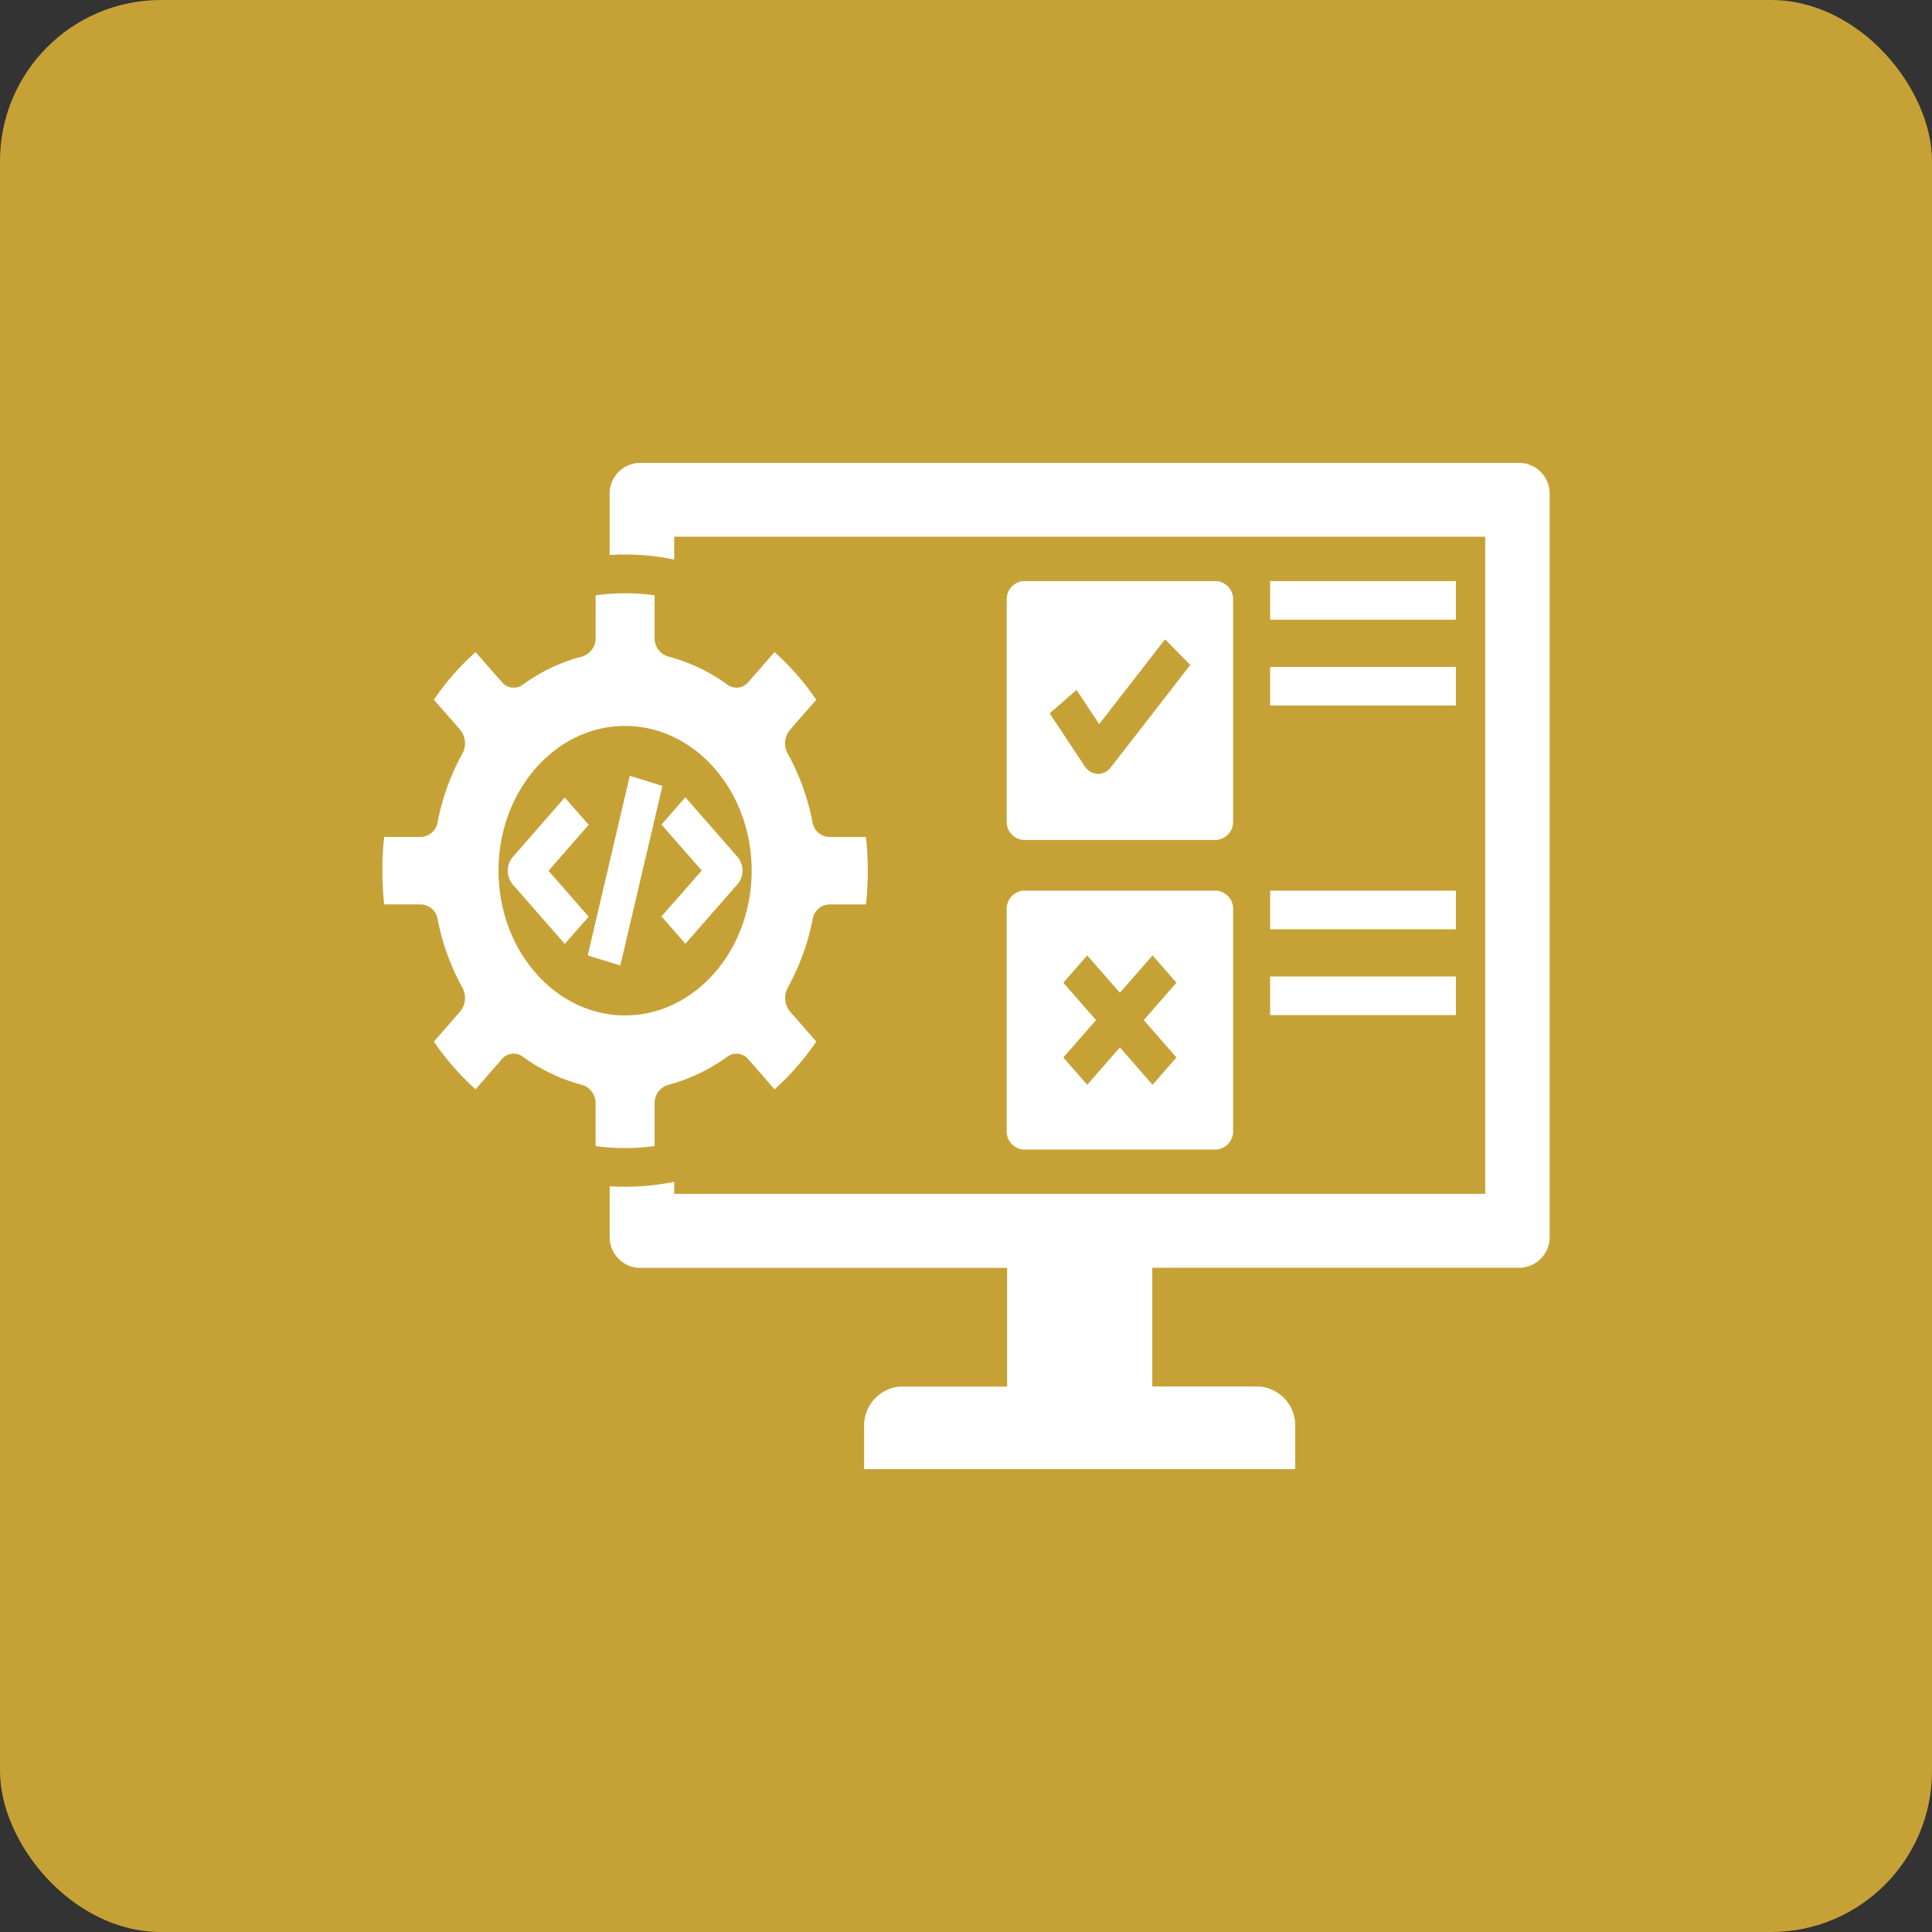 <?xml version="1.0" encoding="UTF-8"?> <svg xmlns="http://www.w3.org/2000/svg" width="96" height="96" viewBox="0 0 96 96"><rect x="0" y="0" width="96" height="96" fill="#333333" stroke="none"/><g id="System_Software_Testing" data-name="System &amp;Software Testing" transform="translate(-725 -932)"><rect id="Rectangle_40" data-name="Rectangle 40" width="96" height="96" rx="8" transform="translate(725 932)" fill="#c6a236"></rect><path id="testing" d="M13.526,96.947v-2.1a.941.941,0,0,1,.653-.935,8.893,8.893,0,0,0,2.965-1.41.763.763,0,0,1,1.043.133l1.3,1.491a13.054,13.054,0,0,0,2.074-2.372l-1.3-1.487a1.065,1.065,0,0,1-.116-1.192,11.785,11.785,0,0,0,1.233-3.39.871.871,0,0,1,.817-.747H24.03a16.138,16.138,0,0,0,.089-1.677,15.994,15.994,0,0,0-.089-1.674H22.19a.873.873,0,0,1-.82-.748,11.616,11.616,0,0,0-1.228-3.393,1.063,1.063,0,0,1,.116-1.191l1.3-1.487A12.943,12.943,0,0,0,19.487,72.4l-1.3,1.488a.763.763,0,0,1-1.041.133,8.78,8.78,0,0,0-2.962-1.406.941.941,0,0,1-.656-.936v-2.1a10.61,10.61,0,0,0-2.931,0v2.1a.941.941,0,0,1-.654.936,8.8,8.8,0,0,0-2.967,1.406.763.763,0,0,1-1.041-.133L4.631,72.4A13.013,13.013,0,0,0,2.56,74.765l1.3,1.488a1.065,1.065,0,0,1,.115,1.191,11.683,11.683,0,0,0-1.228,3.393.873.873,0,0,1-.819.748H.089a15.878,15.878,0,0,0,0,3.352H1.929a.873.873,0,0,1,.819.75,11.655,11.655,0,0,0,1.228,3.387,1.065,1.065,0,0,1-.115,1.191l-1.3,1.488A12.99,12.99,0,0,0,4.63,94.123l1.3-1.489A.763.763,0,0,1,6.973,92.5a8.88,8.88,0,0,0,2.968,1.41.941.941,0,0,1,.653.935v2.1a10.722,10.722,0,0,0,2.931,0ZM12.059,76.069c3.468,0,6.29,3.226,6.29,7.19s-2.822,7.194-6.29,7.194-6.288-3.228-6.288-7.194S8.591,76.069,12.059,76.069ZM58,64.622v36.746a1.533,1.533,0,0,1-1.416,1.624H38.256v5.9h5.307a1.939,1.939,0,0,1,1.794,2.051V113H23.938v-2.051a1.939,1.939,0,0,1,1.794-2.051h5.31v-5.9H12.715a1.534,1.534,0,0,1-1.42-1.624V98.943c.255.016.511.025.765.025s.508-.008.763-.025a12.518,12.518,0,0,0,1.679-.222v.6H54.8V66.665H14.5V67.8a12.115,12.115,0,0,0-3.207-.225V64.622A1.534,1.534,0,0,1,12.715,63H56.584A1.533,1.533,0,0,1,58,64.622ZM6.475,82.589l2.587-2.963,1.188,1.356L8.255,83.266l1.995,2.281L9.063,86.9,6.475,83.945A1.059,1.059,0,0,1,6.475,82.589Zm7.394-1.618,1.187-1.357,2.591,2.963a1.059,1.059,0,0,1,0,1.357l-2.591,2.958-1.186-1.358,2-2.279Zm-3.666,6.5,2.092-8.923,1.621.5-2.092,8.923Zm21.658-5.735h9.573a.907.907,0,0,0,.839-.961V69.83a.906.906,0,0,0-.839-.959H31.861a.905.905,0,0,0-.839.959V80.776A.906.906,0,0,0,31.861,81.737Zm2.631-7.455,1.126,1.7,3.272-4.216,1.256,1.273-3.951,5.092a.8.8,0,0,1-.628.322h-.032a.811.811,0,0,1-.635-.38l-1.744-2.628ZM31.022,96.159a.905.905,0,0,0,.839.959h9.573a.906.906,0,0,0,.839-.959V85.213a.907.907,0,0,0-.839-.961H31.861a.906.906,0,0,0-.839.961Zm2.815-7.33,1.186-1.358,1.624,1.857,1.624-1.857,1.186,1.358-1.624,1.857,1.624,1.857L38.271,93.9l-1.624-1.857L35.023,93.9l-1.186-1.357,1.624-1.857ZM44.113,73.136h9.23v1.919h-9.23Zm9.23-2.346h-9.23V68.871h9.23Zm-9.23,17.728h9.23v1.919h-9.23Zm0-4.265h9.23v1.919h-9.23Z" transform="translate(744 892.002)" fill="#fff"></path></g></svg> 